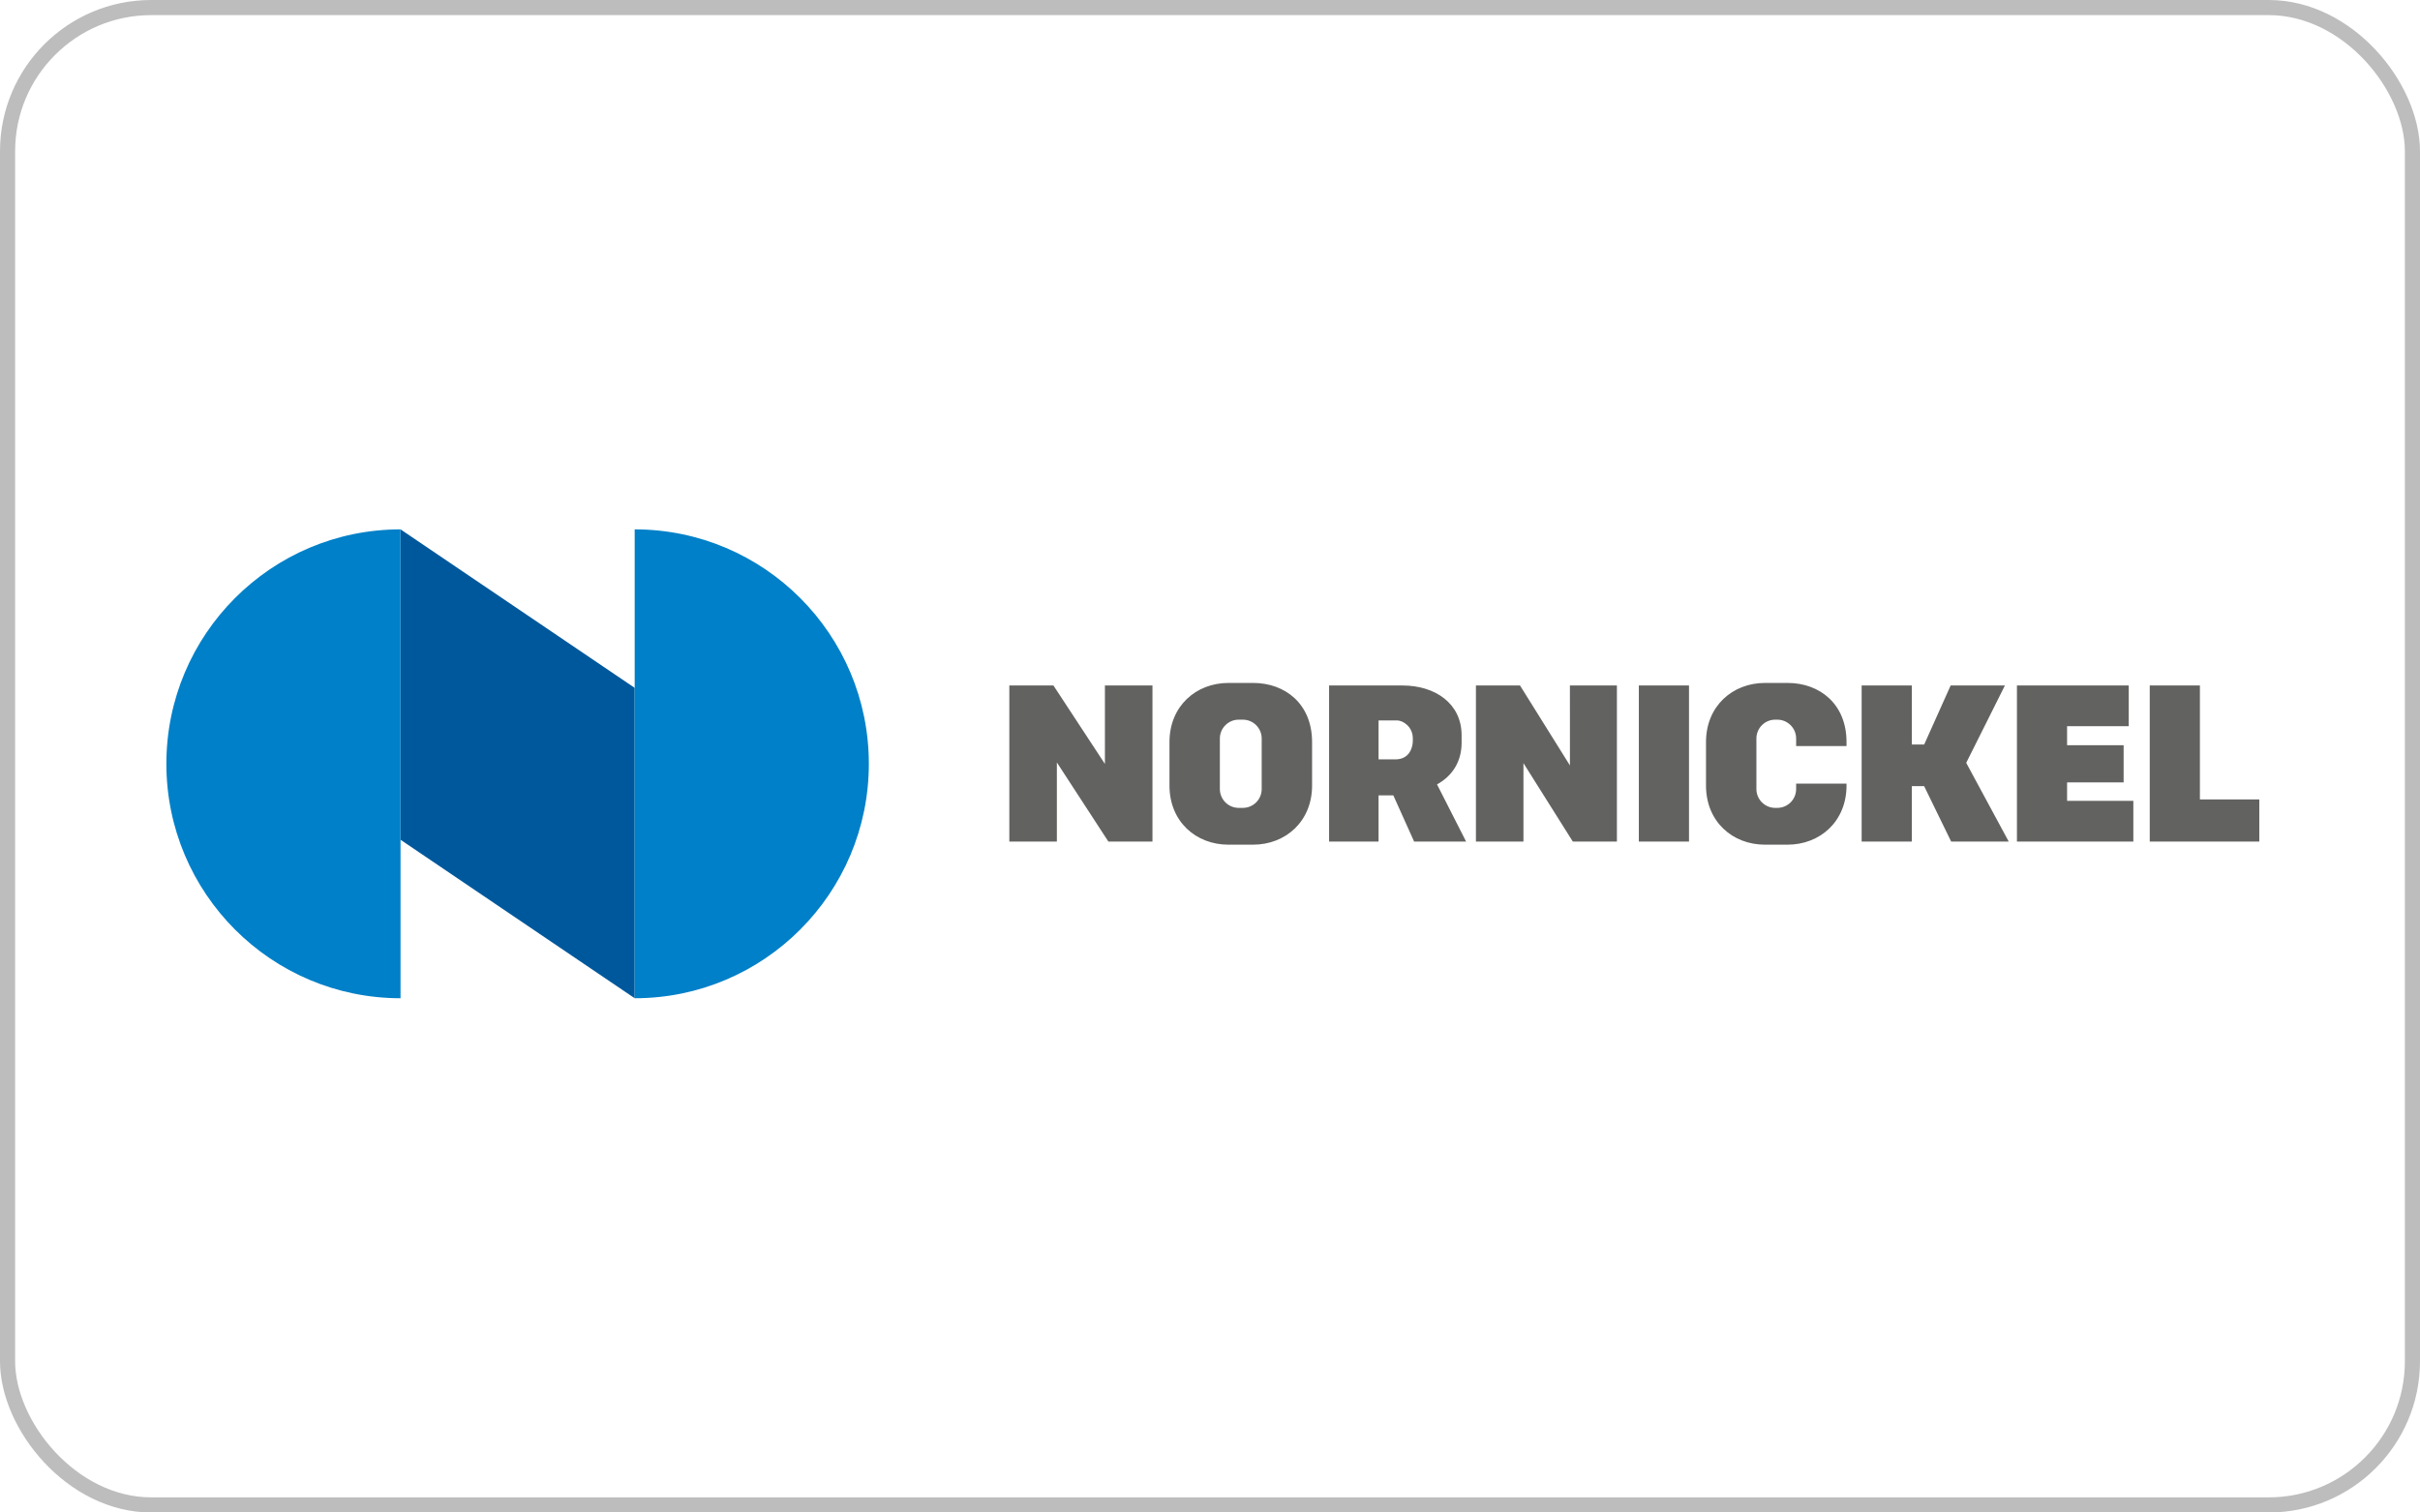 <?xml version="1.0" encoding="UTF-8"?> <svg xmlns="http://www.w3.org/2000/svg" width="160" height="100" viewBox="0 0 160 100" fill="none"> <path d="M26.481 55.522L41.963 66V45.478L26.481 35V55.522Z" fill="#00589C"></path> <path d="M11 50.5C11 59.056 17.936 66 26.481 66V35C17.936 35 11 41.944 11 50.5ZM41.963 35V66C50.509 66 57.444 59.056 57.444 50.5C57.444 41.944 50.509 35 41.963 35Z" fill="#0080C8"></path> <path d="M103.797 50.608L100.497 45.322H97.582V55.642H100.724V50.456L103.988 55.642H106.903V45.321H103.796L103.797 50.608ZM82.846 45.153H81.222C79.076 45.153 77.321 46.684 77.321 49.06V51.94C77.321 54.327 79.076 55.847 81.222 55.847H82.846C84.992 55.847 86.749 54.312 86.749 51.94V49.06C86.749 46.559 84.992 45.153 82.846 45.153ZM83.418 52.171C83.417 52.5 83.286 52.816 83.053 53.049C82.821 53.282 82.505 53.413 82.176 53.414H81.893C81.564 53.413 81.249 53.281 81.016 53.048C80.784 52.816 80.653 52.5 80.652 52.171V48.826C80.652 48.142 81.211 47.582 81.893 47.582H82.176C82.859 47.582 83.418 48.141 83.418 48.826V52.171ZM108.353 55.642H111.67V45.321H108.353V55.642ZM145.448 52.856V45.321H142.132V55.642H149.375V52.856H145.448ZM118.182 45.153H116.695C114.55 45.153 112.794 46.684 112.794 49.06V51.94C112.794 54.327 114.55 55.847 116.695 55.847H118.182C120.329 55.847 122.084 54.312 122.084 51.94V51.809H118.753V52.171C118.752 52.501 118.621 52.816 118.388 53.049C118.155 53.282 117.84 53.413 117.511 53.414H117.366C117.037 53.413 116.722 53.282 116.49 53.049C116.257 52.816 116.127 52.5 116.126 52.171V48.826C116.126 48.142 116.683 47.582 117.366 47.582H117.511C118.194 47.582 118.753 48.141 118.753 48.826V49.328H122.084V49.06C122.084 46.559 120.329 45.153 118.182 45.153ZM96.635 49.111V48.613C96.635 46.507 94.879 45.322 92.734 45.322L87.874 45.321V55.642H91.144V52.585H92.12L93.496 55.642H96.933L95.01 51.862C95.993 51.322 96.635 50.385 96.635 49.111ZM93.409 48.992C93.409 49.368 93.218 50.207 92.26 50.207H91.144V47.635H92.395C92.73 47.635 93.41 48.022 93.41 48.828V48.992H93.409ZM73.053 50.509L69.649 45.322H66.733V55.642H69.876V50.411L73.281 55.642H76.196V45.321H73.053V50.509ZM136.667 51.727H140.405V49.272H136.667V48.014H140.743V45.321H133.351V55.642H141.047V52.948H136.667V51.727ZM132.557 45.321H128.969L127.219 49.224H126.401V45.321H123.084V55.642H126.401V51.976H127.215L129.003 55.642H132.809L129.998 50.436L132.557 45.321Z" fill="#626261"></path> <rect x="0.5" y="0.5" width="159" height="99" rx="9.5" stroke="#BDBDBD"></rect> </svg> 